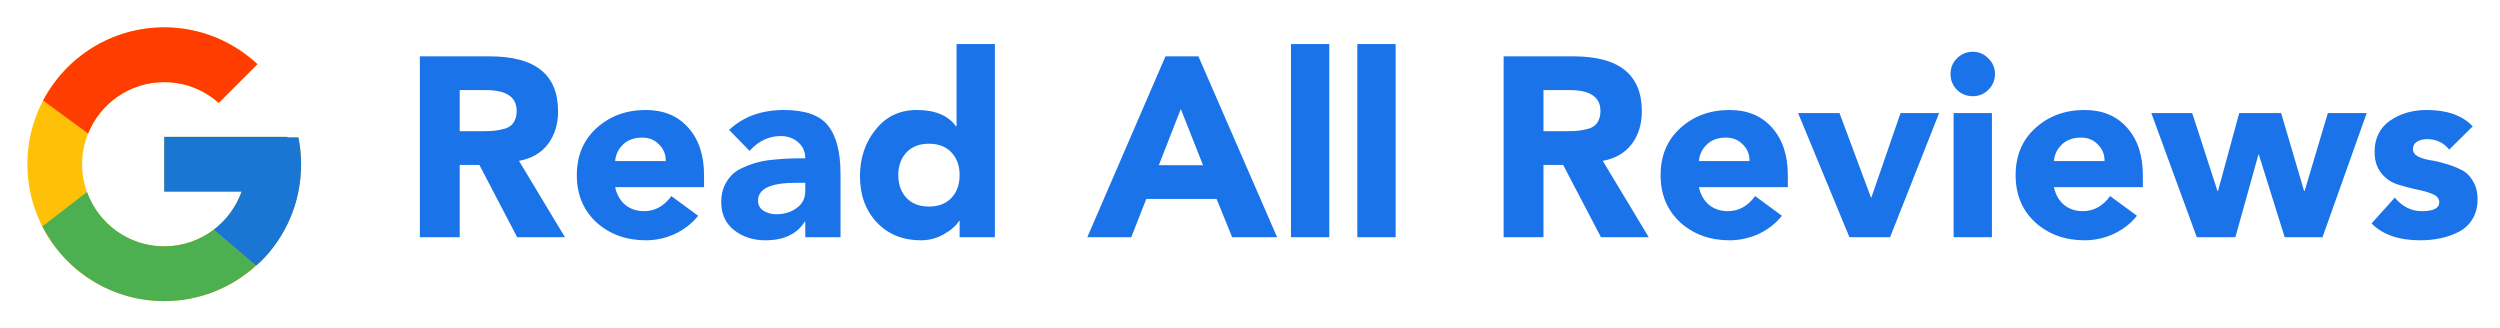 <svg xmlns="http://www.w3.org/2000/svg" width="137" height="18" viewBox="0 0 137 18" fill="none"><path d="M23.008 13V3.088H26.844C29.336 3.088 30.582 4.091 30.582 6.098C30.582 6.807 30.395 7.409 30.022 7.904C29.649 8.389 29.121 8.693 28.44 8.814L30.96 13H28.342L26.27 9.038H25.192V13H23.008ZM25.192 4.936V7.19H26.48C26.741 7.19 26.951 7.181 27.11 7.162C27.278 7.143 27.465 7.106 27.67 7.05C27.885 6.985 28.043 6.873 28.146 6.714C28.258 6.546 28.314 6.336 28.314 6.084C28.314 5.319 27.749 4.936 26.62 4.936H25.192ZM36.79 10.746L38.26 11.824C37.924 12.244 37.499 12.575 36.986 12.818C36.473 13.051 35.941 13.168 35.39 13.168C34.317 13.168 33.416 12.841 32.688 12.188C31.97 11.525 31.61 10.662 31.61 9.598C31.61 8.534 31.97 7.675 32.688 7.022C33.416 6.359 34.317 6.028 35.39 6.028C36.37 6.028 37.145 6.35 37.714 6.994C38.293 7.638 38.582 8.506 38.582 9.598V10.256H33.71C33.794 10.657 33.976 10.979 34.256 11.222C34.545 11.455 34.891 11.572 35.292 11.572C35.889 11.572 36.389 11.297 36.79 10.746ZM33.71 8.828H36.482C36.492 8.473 36.37 8.17 36.118 7.918C35.876 7.666 35.568 7.54 35.194 7.54C34.755 7.54 34.406 7.666 34.144 7.918C33.883 8.17 33.738 8.473 33.71 8.828ZM44.129 13V12.146H44.101C43.672 12.827 42.953 13.168 41.945 13.168C41.273 13.168 40.699 12.981 40.223 12.608C39.757 12.235 39.523 11.721 39.523 11.068C39.523 10.741 39.579 10.452 39.691 10.2C39.812 9.939 39.957 9.729 40.125 9.57C40.293 9.402 40.517 9.262 40.797 9.15C41.077 9.029 41.334 8.94 41.567 8.884C41.81 8.819 42.108 8.772 42.463 8.744C42.818 8.707 43.102 8.688 43.317 8.688C43.532 8.679 43.803 8.674 44.129 8.674C44.129 8.31 43.998 8.016 43.737 7.792C43.476 7.568 43.158 7.456 42.785 7.456C42.132 7.456 41.562 7.727 41.077 8.268L39.957 7.12C40.732 6.392 41.73 6.028 42.953 6.028C44.12 6.028 44.927 6.313 45.375 6.882C45.833 7.451 46.061 8.338 46.061 9.542V13H44.129ZM44.129 10.018H43.611C42.23 10.018 41.539 10.345 41.539 10.998C41.539 11.231 41.637 11.413 41.833 11.544C42.038 11.675 42.272 11.74 42.533 11.74C42.972 11.74 43.345 11.628 43.653 11.404C43.971 11.18 44.129 10.867 44.129 10.466V10.018ZM54.519 2.416V13H52.587V12.104H52.559C52.381 12.384 52.097 12.631 51.705 12.846C51.322 13.061 50.911 13.168 50.473 13.168C49.474 13.168 48.667 12.841 48.051 12.188C47.435 11.535 47.127 10.69 47.127 9.654C47.127 8.665 47.411 7.815 47.981 7.106C48.55 6.387 49.301 6.028 50.235 6.028C51.243 6.028 51.961 6.327 52.391 6.924H52.419V2.416H54.519ZM52.139 10.844C52.437 10.527 52.587 10.111 52.587 9.598C52.587 9.085 52.437 8.669 52.139 8.352C51.84 8.035 51.429 7.876 50.907 7.876C50.384 7.876 49.973 8.035 49.675 8.352C49.376 8.669 49.227 9.085 49.227 9.598C49.227 10.111 49.376 10.527 49.675 10.844C49.973 11.161 50.384 11.32 50.907 11.32C51.429 11.32 51.84 11.161 52.139 10.844ZM59.584 13L63.868 3.088H65.674L69.986 13H67.522L66.668 10.9H62.818L61.992 13H59.584ZM65.926 9.052L64.708 5.972L63.504 9.052H65.926ZM70.745 13V2.416H72.845V13H70.745ZM74.381 13V2.416H76.481V13H74.381ZM82.399 13V3.088H86.235C88.727 3.088 89.973 4.091 89.973 6.098C89.973 6.807 89.786 7.409 89.413 7.904C89.039 8.389 88.512 8.693 87.831 8.814L90.351 13H87.733L85.661 9.038H84.583V13H82.399ZM84.583 4.936V7.19H85.871C86.132 7.19 86.342 7.181 86.501 7.162C86.669 7.143 86.855 7.106 87.061 7.05C87.275 6.985 87.434 6.873 87.537 6.714C87.649 6.546 87.705 6.336 87.705 6.084C87.705 5.319 87.14 4.936 86.011 4.936H84.583ZM96.181 10.746L97.651 11.824C97.315 12.244 96.89 12.575 96.377 12.818C95.863 13.051 95.331 13.168 94.781 13.168C93.707 13.168 92.807 12.841 92.079 12.188C91.36 11.525 91.001 10.662 91.001 9.598C91.001 8.534 91.36 7.675 92.079 7.022C92.807 6.359 93.707 6.028 94.781 6.028C95.761 6.028 96.535 6.35 97.105 6.994C97.683 7.638 97.973 8.506 97.973 9.598V10.256H93.101C93.185 10.657 93.367 10.979 93.647 11.222C93.936 11.455 94.281 11.572 94.683 11.572C95.28 11.572 95.779 11.297 96.181 10.746ZM93.101 8.828H95.873C95.882 8.473 95.761 8.17 95.509 7.918C95.266 7.666 94.958 7.54 94.585 7.54C94.146 7.54 93.796 7.666 93.535 7.918C93.273 8.17 93.129 8.473 93.101 8.828ZM101.35 13L98.536 6.196H100.804L102.526 10.816H102.554L104.15 6.196H106.264L103.576 13H101.35ZM107.057 13V6.196H109.157V13H107.057ZM107.239 4.922C107.006 4.679 106.889 4.39 106.889 4.054C106.889 3.718 107.006 3.433 107.239 3.2C107.482 2.957 107.771 2.836 108.107 2.836C108.443 2.836 108.728 2.957 108.961 3.2C109.204 3.433 109.325 3.718 109.325 4.054C109.325 4.39 109.204 4.679 108.961 4.922C108.728 5.155 108.443 5.272 108.107 5.272C107.771 5.272 107.482 5.155 107.239 4.922ZM115.636 10.746L117.106 11.824C116.77 12.244 116.345 12.575 115.832 12.818C115.318 13.051 114.786 13.168 114.236 13.168C113.162 13.168 112.262 12.841 111.534 12.188C110.815 11.525 110.456 10.662 110.456 9.598C110.456 8.534 110.815 7.675 111.534 7.022C112.262 6.359 113.162 6.028 114.236 6.028C115.216 6.028 115.99 6.35 116.56 6.994C117.138 7.638 117.428 8.506 117.428 9.598V10.256H112.556C112.64 10.657 112.822 10.979 113.102 11.222C113.391 11.455 113.736 11.572 114.138 11.572C114.735 11.572 115.234 11.297 115.636 10.746ZM112.556 8.828H115.328C115.337 8.473 115.216 8.17 114.964 7.918C114.721 7.666 114.413 7.54 114.04 7.54C113.601 7.54 113.251 7.666 112.99 7.918C112.728 8.17 112.584 8.473 112.556 8.828ZM120.385 13L117.893 6.196H120.133L121.519 10.466H121.547L122.709 6.196H125.005L126.265 10.466H126.293L127.567 6.196H129.695L127.273 13H125.201L123.787 8.478H123.759L122.499 13H120.385ZM135.505 6.924L134.217 8.198C133.909 7.815 133.503 7.624 132.999 7.624C132.794 7.624 132.612 7.671 132.453 7.764C132.304 7.857 132.229 7.997 132.229 8.184C132.229 8.333 132.313 8.459 132.481 8.562C132.658 8.655 132.878 8.725 133.139 8.772C133.41 8.809 133.694 8.875 133.993 8.968C134.301 9.052 134.586 9.159 134.847 9.29C135.118 9.411 135.337 9.617 135.505 9.906C135.682 10.186 135.771 10.527 135.771 10.928C135.771 11.339 135.678 11.698 135.491 12.006C135.304 12.314 135.052 12.547 134.735 12.706C134.427 12.865 134.096 12.981 133.741 13.056C133.396 13.131 133.027 13.168 132.635 13.168C131.459 13.168 130.568 12.86 129.961 12.244L131.235 10.83C131.646 11.325 132.14 11.572 132.719 11.572C133.354 11.572 133.671 11.409 133.671 11.082C133.671 10.886 133.55 10.737 133.307 10.634C133.064 10.531 132.77 10.447 132.425 10.382C132.08 10.307 131.73 10.214 131.375 10.102C131.03 9.99 130.736 9.785 130.493 9.486C130.25 9.187 130.129 8.8 130.129 8.324C130.129 7.577 130.409 7.008 130.969 6.616C131.529 6.224 132.201 6.028 132.985 6.028C134.105 6.028 134.945 6.327 135.505 6.924Z" fill="#1A73E8"></path><path d="M16.354 7.531H15.75V7.5H9V10.5H13.239C12.62 12.246 10.959 13.5 9 13.5C6.515 13.5 4.5 11.485 4.5 9C4.5 6.515 6.515 4.5 9 4.5C10.147 4.5 11.191 4.933 11.985 5.64L14.107 3.518C12.767 2.27 10.976 1.5 9 1.5C4.858 1.5 1.5 4.858 1.5 9C1.5 13.142 4.858 16.5 9 16.5C13.142 16.5 16.5 13.142 16.5 9C16.5 8.497 16.448 8.006 16.354 7.531Z" fill="#FFC107"></path><path d="M2.365 5.509L4.829 7.316C5.496 5.665 7.11 4.5 9 4.5C10.147 4.5 11.191 4.933 11.985 5.64L14.107 3.518C12.767 2.27 10.976 1.5 9 1.5C6.119 1.5 3.621 3.126 2.365 5.509Z" fill="#FF3D00"></path><path d="M9 16.5C10.937 16.5 12.698 15.759 14.028 14.553L11.707 12.589C10.929 13.181 9.978 13.501 9 13.5C7.049 13.5 5.393 12.256 4.769 10.52L2.323 12.405C3.564 14.834 6.085 16.5 9 16.5Z" fill="#4CAF50"></path><path d="M16.354 7.531H15.75V7.5H9V10.5H13.239C12.943 11.331 12.41 12.057 11.706 12.589L11.707 12.588L14.028 14.553C13.864 14.702 16.5 12.75 16.5 9C16.5 8.497 16.448 8.006 16.354 7.531Z" fill="#1976D2"></path></svg>